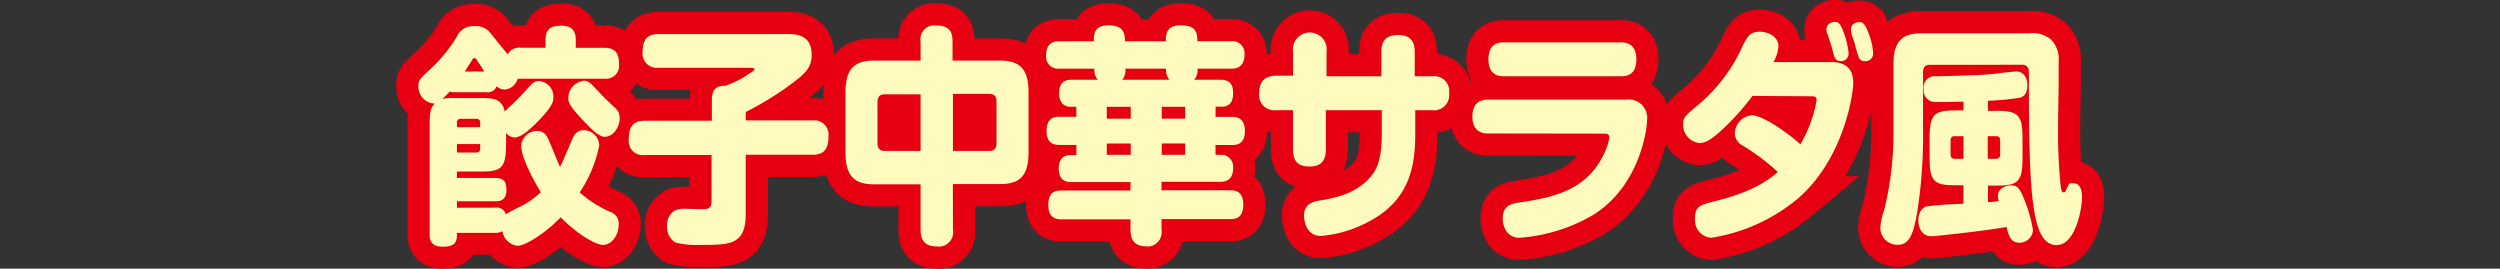 <svg xmlns="http://www.w3.org/2000/svg" viewBox="0 0 295 31.7"><rect x="0" y="0" width="295" height="31.7" fill="#333333" stroke="none"/><defs><style>.cls-1,.cls-3{fill:none;}.cls-2{fill:#e60012;}.cls-3{stroke:#e60012;stroke-width:5.23px;}.cls-4{fill:#fffabe;}</style></defs><title>title4</title><g id="レイヤー_2" data-name="レイヤー 2"><g id="レイヤー_1-2" data-name="レイヤー 1"><g id="編集モード"><path class="cls-1" d="M0,.36v31H295V.36ZM46,16.73h0c1-2-1-3-3-4C45,13.73,47,14.73,46,16.73Z"/><path class="cls-2" d="M58.4,24.5a1.11,1.11,0,0,1,1.28.79c.27-.22,1.8-.95,2.14-1.14a10,10,0,0,0,2-1.47c-1.77-2.91-2.32-4.7-2.32-5.44a1.88,1.88,0,0,1,1.88-1.79,1.29,1.29,0,0,1,1.18.71c.29.46,1.25,3,1.52,3.53.2-.38.3-.57,1.33-3,.25-.63.59-1.33,1.45-1.33a1.85,1.85,0,0,1,1.85,1.82A15.1,15.1,0,0,1,68.4,22.7,13.64,13.64,0,0,0,72,25a1.44,1.44,0,0,1,1,1.56c0,1.17-.81,2.34-1.84,2.34s-3.4-1.6-5-3.26C64.39,27.49,62,29,61.09,29a2,2,0,0,1-1.8-1.71,2,2,0,0,1-.89.19H53.92c0,.87,0,1.63-1.69,1.63s-1.53-1.23-1.53-1.71V15c0-1.41,0-2.17.59-2.78a2,2,0,0,1-1.92-2c0-.74.07-.82,1.5-2.15a17.65,17.65,0,0,0,3-3.67A2.14,2.14,0,0,1,56,3.08a2.18,2.18,0,0,1,1.65.57c.12.1,1.87,2.33,2.27,2.75a1.52,1.52,0,0,1,1.55-.77h2.9V4.8c0-1.23.42-1.77,1.9-1.77,1.67,0,1.67,1.22,1.67,1.77v.84H71.3c1.43,0,1.75.79,1.75,2a1.53,1.53,0,0,1-1.4,1.65,2,2,0,0,1-.35,0H61.09a1.75,1.75,0,0,1-1.58,1.28,1.47,1.47,0,0,1-.91-.39,1.08,1.08,0,0,1-1.18.7H53.6a1.42,1.42,0,0,1-.54-.08,6.57,6.57,0,0,1-.88.87,6.14,6.14,0,0,1,1.42-.1h3.18c1.25,0,2.46,0,2.78,1.6a10.71,10.71,0,0,1,.84-.81c.29-.28.83-.79,1.74-1.79.74-.85.92-1,1.46-1a1.82,1.82,0,0,1,1.7,1.89c0,.47,0,1-1.87,2.91-.6.6-1.83,1.85-2.71,1.85a1.33,1.33,0,0,1-1-.54v1.19c0,2.87-.46,3.37-2.9,3.37h-2.9V21h4.56c1.06,0,1.28.56,1.28,1.44,0,1.28-.89,1.31-1.28,1.31H53.92v.76ZM53.92,15h2.74v-.52a.42.42,0,0,0-.37-.46H54.34c-.29,0-.42.19-.42.47Zm2.74,2H53.92v1h2.32c.34,0,.42-.25.42-.46Zm.49-8.57c-.3-.46-.59-.92-.91-1.39-.08-.11-.15-.19-.27-.19s-.15.06-.25.22-.64,1-.88,1.36ZM68.79,9.52c.64,0,.71.09,2.12,1.58.19.22,1.06,1.06,1.6,1.57A1.56,1.56,0,0,1,73.12,14c0,.93-.71,2.14-1.77,2.14-.71,0-1.72-1.05-2.51-1.89-1.6-1.7-1.77-2.15-1.77-2.58a2,2,0,0,1,1.72-2.11"/><path class="cls-3" d="M72,25a13.64,13.64,0,0,1-3.6-2.28,15.1,15.1,0,0,0,2.31-5.52,1.85,1.85,0,0,0-1.85-1.82c-.86,0-1.2.7-1.45,1.33-1,2.43-1.13,2.62-1.33,3-.27-.54-1.23-3.07-1.52-3.54a1.29,1.29,0,0,0-1.18-.7,1.88,1.88,0,0,0-1.88,1.79c0,.74.55,2.52,2.32,5.44a9.59,9.59,0,0,1-2,1.46c-.34.19-1.87.93-2.14,1.14a1.11,1.11,0,0,0-1.28-.78H53.92v-.76h4.56c.39,0,1.28,0,1.28-1.31,0-.87-.22-1.44-1.28-1.44H53.92v-.74h2.9c2.44,0,2.9-.51,2.9-3.37V15.68a1.35,1.35,0,0,0,1,.53c.88,0,2.11-1.25,2.71-1.84,1.87-1.92,1.87-2.44,1.87-2.92a1.82,1.82,0,0,0-1.7-1.89c-.54,0-.72.15-1.46,1-.91,1-1.45,1.51-1.74,1.78a11,11,0,0,0-.84.83c-.32-1.61-1.53-1.61-2.78-1.61H53.6a5.64,5.64,0,0,0-1.42.11,8,8,0,0,0,.88-.87,2,2,0,0,0,.54.08h3.82a1.1,1.1,0,0,0,1.18-.7,1.52,1.52,0,0,0,.91.38,1.75,1.75,0,0,0,1.58-1.29H71.3a1.37,1.37,0,0,0,.35,0,1.54,1.54,0,0,0,1.4-1.66c0-1.2-.32-2-1.75-2H67.94V4.8c0-.55,0-1.78-1.67-1.78-1.48,0-1.9.55-1.9,1.78v.83h-2.9a1.53,1.53,0,0,0-1.55.76c-.4-.4-2.15-2.63-2.27-2.74A2.22,2.22,0,0,0,56,3.07a2.17,2.17,0,0,0-2.13,1.25,17.45,17.45,0,0,1-3,3.68c-1.43,1.32-1.5,1.4-1.5,2.14a2,2,0,0,0,1.92,2.06c-.59.61-.59,1.37-.59,2.78v12.4c0,.48-.16,1.7,1.53,1.7s1.69-.76,1.69-1.63H58.4a1.73,1.73,0,0,0,.89-.19A2,2,0,0,0,61.09,29c.91,0,3.3-1.49,5.07-3.35,1.6,1.65,4,3.25,5,3.25S73,27.71,73,26.55A1.45,1.45,0,0,0,72,25ZM53.92,14.46c0-.27.13-.46.42-.46h1.95a.42.42,0,0,1,.37.46V15H53.92Zm0,2.52h2.74v.53c0,.22-.08.47-.42.47H53.92Zm1.8-9.92c.1-.17.13-.23.25-.23s.19.09.27.19c.32.48.61.93.91,1.4H54.84C55.08,8.06,55.62,7.21,55.72,7.06Z"/><path class="cls-3" d="M72.51,12.68c-.54-.53-1.41-1.36-1.6-1.59-1.41-1.48-1.48-1.58-2.12-1.58a2,2,0,0,0-1.72,2.13c0,.43.17.89,1.77,2.59.79.84,1.8,1.9,2.51,1.9,1.06,0,1.77-1.23,1.77-2.15A1.53,1.53,0,0,0,72.51,12.68Z"/><path class="cls-2" d="M88,25.2c0,3.7-1.82,3.7-5.36,3.7a10,10,0,0,1-2.93-.28,2.09,2.09,0,0,1-1-1.93,2,2,0,0,1,.91-1.85,2.85,2.85,0,0,1,1.08-.21l2,.05c.77,0,1.26,0,1.26-.95V18.29H76.07A1.66,1.66,0,0,1,74.2,16.4c0-1.48.54-2.15,1.87-2.15H84V11.78c0-1.58.91-1.66,1.62-1.66A12.49,12.49,0,0,0,88.5,8.63c.47-.3.52-.36.52-.46S88.77,8,88.7,8h-11a1.68,1.68,0,0,1-1.87-1.47,1.41,1.41,0,0,1,0-.41c0-1.49.59-2.1,1.87-2.1H93c.78,0,2.78,0,2.78,2.44,0,1.37-.62,2.1-2,3.14A35.73,35.73,0,0,1,88,13.21v1h7.88a1.69,1.69,0,0,1,1.88,1.44,1.84,1.84,0,0,1,0,.47c0,1.49-.54,2.14-1.87,2.14H88Z"/><path class="cls-3" d="M88,25.2c0,3.7-1.82,3.7-5.36,3.7a10,10,0,0,1-2.93-.28,2.09,2.09,0,0,1-1-1.93,2,2,0,0,1,.91-1.85,2.85,2.85,0,0,1,1.08-.21l2,.05c.77,0,1.26,0,1.26-.95V18.29H76.07A1.66,1.66,0,0,1,74.2,16.4c0-1.48.54-2.15,1.87-2.15H84V11.78c0-1.58.91-1.66,1.62-1.66A12.49,12.49,0,0,0,88.5,8.63c.47-.3.52-.36.52-.46S88.77,8,88.7,8h-11a1.68,1.68,0,0,1-1.87-1.47,1.41,1.41,0,0,1,0-.41c0-1.49.59-2.1,1.87-2.1H93c.78,0,2.78,0,2.78,2.44,0,1.37-.62,2.1-2,3.14A35.73,35.73,0,0,1,88,13.21v1h7.88a1.69,1.69,0,0,1,1.88,1.44,1.84,1.84,0,0,1,0,.47c0,1.49-.54,2.14-1.87,2.14H88Z"/><path class="cls-2" d="M112.45,27.08a1.71,1.71,0,0,1-1.38,2,1.82,1.82,0,0,1-.52,0c-1.65,0-1.92-1-1.92-2V21.75h-5.49c-2.14,0-3.37-.79-3.37-3.72V10.87c0-2.93,1.23-3.72,3.37-3.72h5.49V4.9A1.63,1.63,0,0,1,110.4,3c1.5,0,2,.6,2,1.9V7.15H118c2.14,0,3.37.79,3.37,3.72V18c0,2.94-1.21,3.72-3.37,3.72h-5.56Zm-3.82-15.95h-4.26c-.54,0-.83.3-.83.92v4.83c0,.61.29.93.83.93h4.26Zm3.82,6.68h4.3c.59,0,.84-.36.84-.93V12c0-.6-.27-.92-.84-.92h-4.3Z"/><path class="cls-3" d="M112.45,27.08a1.71,1.71,0,0,1-1.38,2,1.82,1.82,0,0,1-.52,0c-1.65,0-1.92-1-1.92-2V21.75h-5.49c-2.14,0-3.37-.79-3.37-3.72V10.87c0-2.93,1.23-3.72,3.37-3.72h5.49V4.9A1.63,1.63,0,0,1,110.4,3c1.5,0,2,.6,2,1.9V7.15H118c2.14,0,3.37.79,3.37,3.72V18c0,2.94-1.21,3.72-3.37,3.72h-5.56Zm-3.82-15.95h-4.26c-.54,0-.83.3-.83.92v4.83c0,.61.29.93.83.93h4.26Zm3.82,6.68h4.3c.59,0,.84-.36.84-.93V12c0-.6-.27-.92-.84-.92h-4.3Z"/><path class="cls-2" d="M143.43,13.79h1.94c.37,0,1.53,0,1.53,1.66s-1.09,1.66-1.53,1.66h-1.94v1.16h.66a1.38,1.38,0,0,1,1.42,1.34.87.87,0,0,1,0,.23c0,1.61-1.16,1.61-1.53,1.61h-6.92v1h8.1c.42,0,1.55,0,1.55,1.68s-1,1.72-1.55,1.72h-8.1v1.22a1.71,1.71,0,0,1-1.39,2,1.37,1.37,0,0,1-.35,0c-1.58,0-1.92-.87-1.92-2V25.88h-8.15c-.44,0-1.55,0-1.55-1.69s1-1.71,1.55-1.71h8.15v-1h-6.95c-.39,0-1.52,0-1.52-1.58,0-1,.44-1.6,1.38-1.6h.7V17.1h-2c-.39,0-1.52,0-1.52-1.63s1-1.69,1.52-1.69h2V12.6h-.66c-.94,0-1.38-.66-1.38-1.58,0-1.56,1-1.61,1.52-1.61h3.06a1.6,1.6,0,0,1-.4-1.31H125a1.41,1.41,0,0,1-1.56-1.24,1.45,1.45,0,0,1,0-.36c0-1.63,1.2-1.63,1.55-1.63h4.08c0-.74,0-1.88,1.68-1.88s2,.74,2,1.88h4.82c0-.71,0-1.88,1.72-1.88s2,.68,2,1.88h4a1.41,1.41,0,0,1,1.56,1.23,1.53,1.53,0,0,1,0,.37c0,1.63-1.21,1.63-1.55,1.63h-4a1.63,1.63,0,0,1-.39,1.31H144c.4,0,1.51,0,1.51,1.52,0,.65-.1,1.66-1.36,1.66h-.71Zm-10-1.19H130.6V14h2.83Zm0,4.34H130.6v1.33h2.83ZM138,9.41a1.63,1.63,0,0,1-.39-1.31h-4.82a1.67,1.67,0,0,1-.37,1.31Zm1.85,3.19h-2.76V14h2.76Zm0,4.33h-2.76v1.34h2.76Z"/><path class="cls-3" d="M143.43,13.79h1.94c.37,0,1.53,0,1.53,1.66s-1.09,1.66-1.53,1.66h-1.94v1.16h.66a1.38,1.38,0,0,1,1.42,1.34.87.87,0,0,1,0,.23c0,1.61-1.16,1.61-1.53,1.61h-6.92v1h8.1c.42,0,1.55,0,1.55,1.68s-1,1.72-1.55,1.72h-8.1v1.22a1.71,1.71,0,0,1-1.39,2,1.37,1.37,0,0,1-.35,0c-1.58,0-1.92-.87-1.92-2V25.88h-8.15c-.44,0-1.55,0-1.55-1.69s1-1.71,1.55-1.71h8.15v-1h-6.95c-.39,0-1.52,0-1.52-1.58,0-1,.44-1.6,1.38-1.6h.7V17.1h-2c-.39,0-1.52,0-1.52-1.63s1-1.69,1.52-1.69h2V12.6h-.66c-.94,0-1.38-.66-1.38-1.58,0-1.56,1-1.61,1.52-1.61h3.06a1.6,1.6,0,0,1-.4-1.31H125a1.41,1.41,0,0,1-1.56-1.24,1.45,1.45,0,0,1,0-.36c0-1.63,1.2-1.63,1.55-1.63h4.08c0-.74,0-1.88,1.68-1.88s2,.74,2,1.88h4.82c0-.71,0-1.88,1.72-1.88s2,.68,2,1.88h4a1.41,1.41,0,0,1,1.56,1.23,1.53,1.53,0,0,1,0,.37c0,1.63-1.21,1.63-1.55,1.63h-4a1.63,1.63,0,0,1-.39,1.31H144c.4,0,1.51,0,1.51,1.52,0,.65-.1,1.66-1.36,1.66h-.71Zm-10-1.19H130.6V14h2.83Zm0,4.34H130.6v1.33h2.83ZM138,9.41a1.63,1.63,0,0,1-.39-1.31h-4.82a1.67,1.67,0,0,1-.37,1.31Zm1.85,3.19h-2.76V14h2.76Zm0,4.33h-2.76v1.34h2.76Z"/><path class="cls-2" d="M163,6.13c0-1.06.35-2,1.94-2,1.24,0,2,.49,2,2V9H169a1.77,1.77,0,0,1,2,1.52,1.93,1.93,0,0,1,0,.48,1.8,1.8,0,0,1-1.51,2,1.61,1.61,0,0,1-.49,0h-2v2.83c0,3.67-.62,7.82-5.54,10.35a14.42,14.42,0,0,1-5.59,1.66c-1.84,0-2-2-2-2.38,0-1.42,1.11-1.66,1.72-1.78,1.9-.31,4.61-.8,6.33-3.06.66-.84,1.13-2.15,1.13-4.84V13h-6.6v4.65c0,1.25-.54,2-1.87,2-.93,0-2-.19-2-2V13h-2a1.79,1.79,0,0,1-2-1.57,2.06,2.06,0,0,1,0-.43c0-1.44.74-2.07,2-2.07h2V6.15a2,2,0,1,1,3.95,0V9H163Z"/><path class="cls-3" d="M163,6.13c0-1.06.35-2,1.94-2,1.24,0,2,.49,2,2V9H169a1.77,1.77,0,0,1,2,1.52,1.93,1.93,0,0,1,0,.48,1.8,1.8,0,0,1-1.51,2,1.61,1.61,0,0,1-.49,0h-2v2.83c0,3.67-.62,7.82-5.54,10.35a14.42,14.42,0,0,1-5.59,1.66c-1.84,0-2-2-2-2.38,0-1.42,1.11-1.66,1.72-1.78,1.9-.31,4.61-.8,6.33-3.06.66-.84,1.13-2.15,1.13-4.84V13h-6.6v4.65c0,1.25-.54,2-1.87,2-.93,0-2-.19-2-2V13h-2a1.79,1.79,0,0,1-2-1.57,2.06,2.06,0,0,1,0-.43c0-1.44.74-2.07,2-2.07h2V6.15a2,2,0,1,1,3.95,0V9H163Z"/><path class="cls-2" d="M175.59,15.75c-.39,0-1.85,0-1.85-2,0-1.66,1-2,1.85-2h16.29a2.18,2.18,0,0,1,2.47,1.85,2.36,2.36,0,0,1,0,.65c0,.84-.76,7.61-6.35,11.11a20,20,0,0,1-8.61,2.69,1.86,1.86,0,0,1-1.6-.7,2.88,2.88,0,0,1-.47-1.55c0-1.58,1.08-1.77,1.8-1.88,3.54-.54,7.78-1.19,9.94-5.35a7.37,7.37,0,0,0,.84-2.31c0-.38-.15-.49-.64-.49ZM191.24,5c.42,0,1.85,0,1.85,2s-1.33,2-1.85,2H177.46c-.42,0-1.82,0-1.82-2s1.33-2,1.82-2Z"/><path class="cls-3" d="M175.59,15.75c-.39,0-1.85,0-1.85-2,0-1.66,1-2,1.85-2h16.29a2.18,2.18,0,0,1,2.47,1.85,2.36,2.36,0,0,1,0,.65c0,.84-.76,7.61-6.35,11.11a20,20,0,0,1-8.61,2.69,1.86,1.86,0,0,1-1.6-.7,2.88,2.88,0,0,1-.47-1.55c0-1.58,1.08-1.77,1.8-1.88,3.54-.54,7.78-1.19,9.94-5.35a7.37,7.37,0,0,0,.84-2.31c0-.38-.15-.49-.64-.49ZM191.24,5c.42,0,1.85,0,1.85,2s-1.33,2-1.85,2H177.46c-.42,0-1.82,0-1.82-2s1.33-2,1.82-2Z"/><path class="cls-2" d="M206.79,11.32a29.65,29.65,0,0,1-3.89,4.27c-1.08.95-1.72,1.29-2.41,1.29a2.2,2.2,0,0,1-1.89-2.17c0-.86.19-1,2-2.52a19.36,19.36,0,0,0,5.07-6.85c.51-1,.81-1.6,2-1.6.84,0,2.19.49,2.19,1.74a4.66,4.66,0,0,1-.58,1.84h6.79c2.56,0,2.61,1.8,2.61,2.53,0,1.19-1.06,8.81-6.5,13.56a21.07,21.07,0,0,1-10.26,4.65,2.07,2.07,0,0,1-1.91-2.2s0-.08,0-.11c0-1.41.64-1.58,2.31-2s5.12-1.33,7.46-3.46a25.6,25.6,0,0,0-4.18-3.13,1.67,1.67,0,0,1-.89-1.49,2.22,2.22,0,0,1,2-2.07c1.35,0,4.48,2.26,5.73,3.43a15.45,15.45,0,0,0,1.92-5.21c0-.46-.25-.46-.84-.46ZM215.6,4a1.73,1.73,0,0,1-.07-.55c0-.73.76-.87,1-.87.47,0,.69.36,1,1.17a9.94,9.94,0,0,1,.6,2.46.9.9,0,0,1-.79,1h-.15c-.29,0-.61-.09-.79-.67-.07-.22-.29-1.14-.37-1.35s-.32-1-.37-1.15m2.82-.1a1.83,1.83,0,0,1-.07-.46c0-.79.81-.87,1-.87.45,0,.69.32,1,1.11a7.91,7.91,0,0,1,.62,2.5.91.91,0,0,1-.86,1H220a.73.73,0,0,1-.71-.58,14.77,14.77,0,0,1-.42-1.44c-.05-.21-.35-1-.4-1.22"/><path class="cls-3" d="M206.79,11.32a29.65,29.65,0,0,1-3.89,4.27c-1.08.95-1.72,1.29-2.41,1.29a2.2,2.2,0,0,1-1.89-2.17c0-.86.19-1,2-2.52a19.36,19.36,0,0,0,5.07-6.85c.51-1,.81-1.6,2-1.6.84,0,2.19.49,2.19,1.74a4.66,4.66,0,0,1-.58,1.84h6.79c2.56,0,2.61,1.8,2.61,2.53,0,1.19-1.06,8.81-6.5,13.56a21.07,21.07,0,0,1-10.26,4.65,2.07,2.07,0,0,1-1.91-2.2s0-.08,0-.11c0-1.41.64-1.58,2.31-2s5.12-1.33,7.46-3.46a25.6,25.6,0,0,0-4.18-3.13,1.67,1.67,0,0,1-.89-1.49,2.22,2.22,0,0,1,2-2.07c1.35,0,4.48,2.26,5.73,3.43a15.45,15.45,0,0,0,1.92-5.21c0-.46-.25-.46-.84-.46ZM215.6,4a1.73,1.73,0,0,1-.07-.55c0-.73.76-.87,1-.87.47,0,.69.36,1,1.17a9.94,9.94,0,0,1,.6,2.46.9.9,0,0,1-.79,1h-.15c-.29,0-.61-.09-.79-.67-.07-.22-.29-1.14-.37-1.35s-.38-1-.43-1.19ZM218.48,4a1.83,1.83,0,0,1-.07-.46c0-.79.81-.87,1-.87.45,0,.69.32,1,1.11a7.91,7.91,0,0,1,.62,2.5.91.91,0,0,1-.86,1H220a.73.73,0,0,1-.71-.58,14.77,14.77,0,0,1-.42-1.44C218.85,5,218.53,4.12,218.48,4Z"/><path class="cls-2" d="M227.69,7.65c-.5,0-.77.3-.77.84v7a57,57,0,0,1-.71,9.67c-.42,2.34-.86,3.72-2.24,3.72a2,2,0,0,1-2.09-1.9h0a6.75,6.75,0,0,1,.44-2.14,37.77,37.77,0,0,0,1.11-9.46V7.54c0-2.83,1.2-3.61,3.3-3.61H239.5a3.31,3.31,0,0,1,2.51.73,3.26,3.26,0,0,1,.91,2.61V9.42c0,1.87-.07,4-.07,5.89a63.33,63.33,0,0,0,.29,6.46c.08.55.1.93.35.93s.22-.11.44-.57.22-.52.62-.52,1.13.12,1.13,1.63-.81,5.68-3,5.68c-1.94,0-2.58-2.61-2.93-6.33s-.34-10.49-.34-12.59c0-1.63,0-1.79-.08-1.95a.73.73,0,0,0-.71-.41Zm4,14.21h-1c-2.53,0-3-.49-3-3.37V16.4c0-2.83.46-3.37,3-3.37h1V12c-.76,0-3.15.09-3.69,0a1.35,1.35,0,0,1-1-1.46A1.33,1.33,0,0,1,228.1,9a1,1,0,0,1,.25,0c.74,0,4.09-.11,4.75-.13s1.58-.11,2.54-.19c.27-.06,2.09-.25,2.24-.25,1.1,0,1.35,1,1.35,1.66,0,1.17-.67,1.39-.89,1.44a30.63,30.63,0,0,1-3.76.36v1.19h1.08c2.56,0,3,.54,3,3.37v2.09c0,2.83-.45,3.36-3,3.36h-1.08v1.94a6.92,6.92,0,0,0,1.28-.12,1.92,1.92,0,0,1-.1-.59c0-.87.84-1.25,1.57-1.25s1,.27,1.63,1.9a16.52,16.52,0,0,1,.93,3.37,1.58,1.58,0,0,1-1.6,1.49c-1,0-1.25-.76-1.52-1.85-3.55.58-8.54,1.09-8.84,1.09-1.5,0-1.57-1.66-1.57-1.85s0-1.38,1-1.68c1.43-.17,2.87-.27,4.31-.3Zm0-5.79h-1.06c-.27,0-.46.13-.46.52v1.62c0,.36.17.53.46.53h1.06Zm2.86,2.67h1c.32,0,.47-.2.47-.53V16.59c0-.38-.17-.52-.47-.52h-1Z"/><path class="cls-3" d="M227.69,7.65c-.5,0-.77.3-.77.84v7a57,57,0,0,1-.71,9.67c-.42,2.34-.86,3.72-2.24,3.72a2,2,0,0,1-2.09-1.9h0a6.75,6.75,0,0,1,.44-2.14,37.77,37.77,0,0,0,1.11-9.46V7.54c0-2.83,1.2-3.61,3.3-3.61H239.5a3.31,3.31,0,0,1,2.51.73,3.26,3.26,0,0,1,.91,2.61V9.42c0,1.87-.07,4-.07,5.89a63.33,63.33,0,0,0,.29,6.46c.08.55.1.93.35.93s.22-.11.44-.57.22-.52.62-.52,1.13.12,1.13,1.63-.81,5.68-3,5.68c-1.94,0-2.58-2.61-2.93-6.33s-.34-10.49-.34-12.59c0-1.63,0-1.79-.08-1.95a.73.73,0,0,0-.71-.41Zm4,14.21h-1c-2.53,0-3-.49-3-3.37V16.4c0-2.83.46-3.37,3-3.37h1V12c-.76,0-3.15.09-3.69,0a1.35,1.35,0,0,1-1-1.46A1.33,1.33,0,0,1,228.1,9a1,1,0,0,1,.25,0c.74,0,4.09-.11,4.75-.13s1.58-.11,2.54-.19c.27-.06,2.09-.25,2.24-.25,1.1,0,1.35,1,1.35,1.66,0,1.17-.67,1.39-.89,1.44a30.63,30.63,0,0,1-3.76.36v1.19h1.08c2.56,0,3,.54,3,3.37v2.09c0,2.83-.45,3.36-3,3.36h-1.08v1.94a6.92,6.92,0,0,0,1.28-.12,1.92,1.92,0,0,1-.1-.59c0-.87.84-1.25,1.57-1.25s1,.27,1.63,1.9a16.52,16.52,0,0,1,.93,3.37,1.58,1.58,0,0,1-1.6,1.49c-1,0-1.25-.76-1.52-1.85-3.55.58-8.54,1.09-8.84,1.09-1.5,0-1.57-1.66-1.57-1.85s0-1.38,1-1.68c1.43-.17,2.87-.27,4.31-.3Zm0-5.79h-1.06c-.27,0-.46.13-.46.52v1.62c0,.36.17.53.46.53h1.06Zm2.86,2.67h1c.32,0,.47-.2.47-.53V16.59c0-.38-.17-.52-.47-.52h-1Z"/><path class="cls-4" d="M58.4,24.5a1.11,1.11,0,0,1,1.28.79c.27-.22,1.8-.95,2.14-1.14a10,10,0,0,0,2-1.47c-1.77-2.91-2.32-4.7-2.32-5.44a1.88,1.88,0,0,1,1.88-1.79,1.29,1.29,0,0,1,1.18.71c.29.46,1.25,3,1.52,3.53.2-.38.3-.57,1.33-3,.25-.63.59-1.33,1.45-1.33a1.85,1.85,0,0,1,1.85,1.82A15.1,15.1,0,0,1,68.4,22.7,13.64,13.64,0,0,0,72,25a1.44,1.44,0,0,1,1,1.56c0,1.17-.81,2.34-1.84,2.34s-3.4-1.6-5-3.26C64.39,27.49,62,29,61.09,29a2,2,0,0,1-1.8-1.71,2,2,0,0,1-.89.19H53.92c0,.87,0,1.63-1.69,1.63s-1.53-1.23-1.53-1.71V15c0-1.41,0-2.17.59-2.78a2,2,0,0,1-1.92-2c0-.74.07-.82,1.5-2.15a17.65,17.65,0,0,0,3-3.67A2.14,2.14,0,0,1,56,3.08a2.18,2.18,0,0,1,1.65.57c.12.1,1.87,2.33,2.27,2.75a1.52,1.52,0,0,1,1.55-.77h2.9V4.8c0-1.23.42-1.77,1.9-1.77,1.67,0,1.67,1.22,1.67,1.77v.84H71.3c1.43,0,1.75.79,1.75,2a1.53,1.53,0,0,1-1.4,1.65,2,2,0,0,1-.35,0H61.09a1.75,1.75,0,0,1-1.58,1.28,1.47,1.47,0,0,1-.91-.39,1.08,1.08,0,0,1-1.18.7H53.6a1.42,1.42,0,0,1-.54-.08,6.57,6.57,0,0,1-.88.87,6.14,6.14,0,0,1,1.42-.1h3.18c1.25,0,2.46,0,2.78,1.6a10.71,10.71,0,0,1,.84-.81c.29-.28.83-.79,1.74-1.79.74-.85.92-1,1.46-1a1.82,1.82,0,0,1,1.7,1.89c0,.47,0,1-1.87,2.91-.6.6-1.83,1.85-2.71,1.85a1.33,1.33,0,0,1-1-.54v1.19c0,2.87-.46,3.37-2.9,3.37h-2.9V21h4.56c1.06,0,1.28.56,1.28,1.44,0,1.28-.89,1.31-1.28,1.31H53.92v.76ZM53.92,15h2.74v-.52a.42.42,0,0,0-.37-.46H54.34c-.29,0-.42.19-.42.47Zm2.74,2H53.92v1h2.32c.34,0,.42-.25.42-.46Zm.49-8.57c-.3-.46-.59-.92-.91-1.39-.08-.11-.15-.19-.27-.19s-.15.06-.25.22-.64,1-.88,1.36ZM68.79,9.52c.64,0,.71.09,2.12,1.58.19.22,1.06,1.06,1.6,1.57A1.56,1.56,0,0,1,73.12,14c0,.93-.71,2.14-1.77,2.14-.71,0-1.72-1.05-2.51-1.89-1.6-1.7-1.77-2.15-1.77-2.58a2,2,0,0,1,1.72-2.11"/><path class="cls-4" d="M88,25.2c0,3.7-1.82,3.7-5.36,3.7a10,10,0,0,1-2.93-.28,2.09,2.09,0,0,1-1-1.93,2,2,0,0,1,.91-1.85,2.85,2.85,0,0,1,1.08-.21l2,.05c.77,0,1.26,0,1.26-.95V18.29H76.07A1.66,1.66,0,0,1,74.2,16.4c0-1.48.54-2.15,1.87-2.15H84V11.78c0-1.58.91-1.66,1.62-1.66A12.49,12.49,0,0,0,88.5,8.63c.47-.3.52-.36.52-.46S88.77,8,88.7,8h-11a1.68,1.68,0,0,1-1.87-1.47,1.41,1.41,0,0,1,0-.41c0-1.49.59-2.1,1.87-2.1H93c.78,0,2.78,0,2.78,2.44,0,1.37-.62,2.1-2,3.14A35.73,35.73,0,0,1,88,13.21v1h7.88a1.69,1.69,0,0,1,1.88,1.44,1.84,1.84,0,0,1,0,.47c0,1.49-.54,2.14-1.87,2.14H88Z"/><path class="cls-4" d="M112.45,27.08a1.71,1.71,0,0,1-1.38,2,1.82,1.82,0,0,1-.52,0c-1.65,0-1.92-1-1.92-2V21.75h-5.49c-2.14,0-3.37-.79-3.37-3.72V10.87c0-2.93,1.23-3.72,3.37-3.72h5.49V4.9A1.63,1.63,0,0,1,110.4,3c1.5,0,2,.6,2,1.9V7.15H118c2.14,0,3.37.79,3.37,3.72V18c0,2.94-1.21,3.72-3.37,3.72h-5.56Zm-3.82-15.95h-4.26c-.54,0-.83.3-.83.92v4.83c0,.61.29.93.83.93h4.26Zm3.82,6.68h4.3c.59,0,.84-.36.84-.93V12c0-.6-.27-.92-.84-.92h-4.3Z"/><path class="cls-4" d="M143.43,13.79h1.94c.37,0,1.53,0,1.53,1.66s-1.09,1.66-1.53,1.66h-1.94v1.16h.66a1.38,1.38,0,0,1,1.42,1.34.87.87,0,0,1,0,.23c0,1.61-1.16,1.61-1.53,1.61h-6.92v1h8.1c.42,0,1.55,0,1.55,1.68s-1,1.72-1.55,1.72h-8.1v1.22a1.71,1.71,0,0,1-1.39,2,1.37,1.37,0,0,1-.35,0c-1.58,0-1.92-.87-1.92-2V25.88h-8.15c-.44,0-1.55,0-1.55-1.69s1-1.71,1.55-1.71h8.15v-1h-6.95c-.39,0-1.52,0-1.52-1.58,0-1,.44-1.6,1.38-1.6h.7V17.1h-2c-.39,0-1.52,0-1.52-1.63s1-1.69,1.52-1.69h2V12.6h-.66c-.94,0-1.38-.66-1.38-1.58,0-1.56,1-1.61,1.52-1.61h3.06a1.6,1.6,0,0,1-.4-1.31H125a1.41,1.41,0,0,1-1.56-1.24,1.45,1.45,0,0,1,0-.36c0-1.63,1.2-1.63,1.55-1.63h4.08c0-.74,0-1.88,1.68-1.88s2,.74,2,1.88h4.82c0-.71,0-1.88,1.72-1.88s2,.68,2,1.88h4a1.41,1.41,0,0,1,1.56,1.23,1.53,1.53,0,0,1,0,.37c0,1.63-1.21,1.63-1.55,1.63h-4a1.63,1.63,0,0,1-.39,1.31H144c.4,0,1.51,0,1.51,1.52,0,.65-.1,1.66-1.36,1.66h-.71Zm-10-1.19H130.6V14h2.83Zm0,4.34H130.6v1.33h2.83ZM138,9.41a1.63,1.63,0,0,1-.39-1.31h-4.82a1.67,1.67,0,0,1-.37,1.31Zm1.85,3.19h-2.76V14h2.76Zm0,4.33h-2.76v1.34h2.76Z"/><path class="cls-4" d="M163,6.13c0-1.06.35-2,1.94-2,1.24,0,2,.49,2,2V9H169a1.77,1.77,0,0,1,2,1.52,1.93,1.93,0,0,1,0,.48,1.8,1.8,0,0,1-1.51,2,1.61,1.61,0,0,1-.49,0h-2v2.83c0,3.67-.62,7.82-5.54,10.35a14.42,14.42,0,0,1-5.59,1.66c-1.84,0-2-2-2-2.38,0-1.42,1.11-1.66,1.72-1.78,1.9-.31,4.61-.8,6.33-3.06.66-.84,1.13-2.15,1.13-4.84V13h-6.6v4.65c0,1.25-.54,2-1.87,2-.93,0-2-.19-2-2V13h-2a1.79,1.79,0,0,1-2-1.57,2.06,2.06,0,0,1,0-.43c0-1.44.74-2.07,2-2.07h2V6.15a2,2,0,1,1,3.95,0V9H163Z"/><path class="cls-4" d="M175.59,15.75c-.39,0-1.85,0-1.85-2,0-1.66,1-2,1.85-2h16.29a2.18,2.18,0,0,1,2.47,1.85,2.36,2.36,0,0,1,0,.65c0,.84-.76,7.61-6.35,11.11a20,20,0,0,1-8.61,2.69,1.86,1.86,0,0,1-1.6-.7,2.88,2.88,0,0,1-.47-1.55c0-1.58,1.08-1.77,1.8-1.88,3.54-.54,7.78-1.19,9.94-5.35a7.37,7.37,0,0,0,.84-2.31c0-.38-.15-.49-.64-.49ZM191.24,5c.42,0,1.85,0,1.85,2s-1.33,2-1.85,2H177.46c-.42,0-1.82,0-1.82-2s1.33-2,1.82-2Z"/><path class="cls-4" d="M206.79,11.32a29.65,29.65,0,0,1-3.89,4.27c-1.08.95-1.72,1.29-2.41,1.29a2.2,2.2,0,0,1-1.89-2.17c0-.86.19-1,2-2.52a19.36,19.36,0,0,0,5.07-6.85c.51-1,.81-1.6,2-1.6.84,0,2.19.49,2.19,1.74a4.66,4.66,0,0,1-.58,1.84h6.79c2.56,0,2.61,1.8,2.61,2.53,0,1.19-1.06,8.81-6.5,13.56a21.07,21.07,0,0,1-10.26,4.65,2.07,2.07,0,0,1-1.91-2.2s0-.08,0-.11c0-1.41.64-1.58,2.31-2s5.12-1.33,7.46-3.46a25.6,25.6,0,0,0-4.18-3.13,1.67,1.67,0,0,1-.89-1.49,2.22,2.22,0,0,1,2-2.07c1.35,0,4.48,2.26,5.73,3.43a15.45,15.45,0,0,0,1.92-5.21c0-.46-.25-.46-.84-.46ZM215.6,4a1.73,1.73,0,0,1-.07-.55c0-.73.76-.87,1-.87.47,0,.69.36,1,1.17a9.94,9.94,0,0,1,.6,2.46.9.9,0,0,1-.79,1h-.15c-.29,0-.61-.09-.79-.67-.07-.22-.29-1.14-.37-1.35s-.32-1-.37-1.15m2.82-.1a1.83,1.83,0,0,1-.07-.46c0-.79.81-.87,1-.87.45,0,.69.32,1,1.11a7.91,7.91,0,0,1,.62,2.5.91.91,0,0,1-.86,1H220a.73.73,0,0,1-.71-.58,14.77,14.77,0,0,1-.42-1.44c-.05-.21-.35-1-.4-1.22"/><path class="cls-4" d="M227.69,7.65c-.5,0-.77.3-.77.84v7a57,57,0,0,1-.71,9.67c-.42,2.34-.86,3.72-2.24,3.72a2,2,0,0,1-2.09-1.9h0a6.75,6.75,0,0,1,.44-2.14,37.77,37.77,0,0,0,1.11-9.46V7.54c0-2.83,1.2-3.61,3.3-3.61H239.5a3.31,3.31,0,0,1,2.51.73,3.26,3.26,0,0,1,.91,2.61V9.42c0,1.87-.07,4-.07,5.89a63.33,63.33,0,0,0,.29,6.46c.08.55.1.93.35.93s.22-.11.44-.57.22-.52.62-.52,1.13.12,1.13,1.63-.81,5.68-3,5.68c-1.94,0-2.58-2.61-2.93-6.33s-.34-10.49-.34-12.59c0-1.63,0-1.79-.08-1.95a.73.73,0,0,0-.71-.41Zm4,14.21h-1c-2.53,0-3-.49-3-3.37V16.4c0-2.83.46-3.37,3-3.37h1V12c-.76,0-3.15.09-3.69,0a1.35,1.35,0,0,1-1-1.46A1.33,1.33,0,0,1,228.1,9a1,1,0,0,1,.25,0c.74,0,4.09-.11,4.75-.13s1.58-.11,2.54-.19c.27-.06,2.09-.25,2.24-.25,1.1,0,1.35,1,1.35,1.66,0,1.17-.67,1.39-.89,1.44a30.63,30.63,0,0,1-3.76.36v1.19h1.08c2.56,0,3,.54,3,3.37v2.09c0,2.83-.45,3.36-3,3.36h-1.08v1.94a6.92,6.92,0,0,0,1.28-.12,1.92,1.92,0,0,1-.1-.59c0-.87.84-1.25,1.57-1.25s1,.27,1.63,1.9a16.52,16.52,0,0,1,.93,3.37,1.58,1.58,0,0,1-1.6,1.49c-1,0-1.25-.76-1.52-1.85-3.55.58-8.54,1.09-8.84,1.09-1.5,0-1.57-1.66-1.57-1.85s0-1.38,1-1.68c1.43-.17,2.87-.27,4.31-.3Zm0-5.79h-1.06c-.27,0-.46.13-.46.52v1.62c0,.36.17.53.46.53h1.06Zm2.86,2.67h1c.32,0,.47-.2.47-.53V16.59c0-.38-.17-.52-.47-.52h-1Z"/></g></g></g></svg>